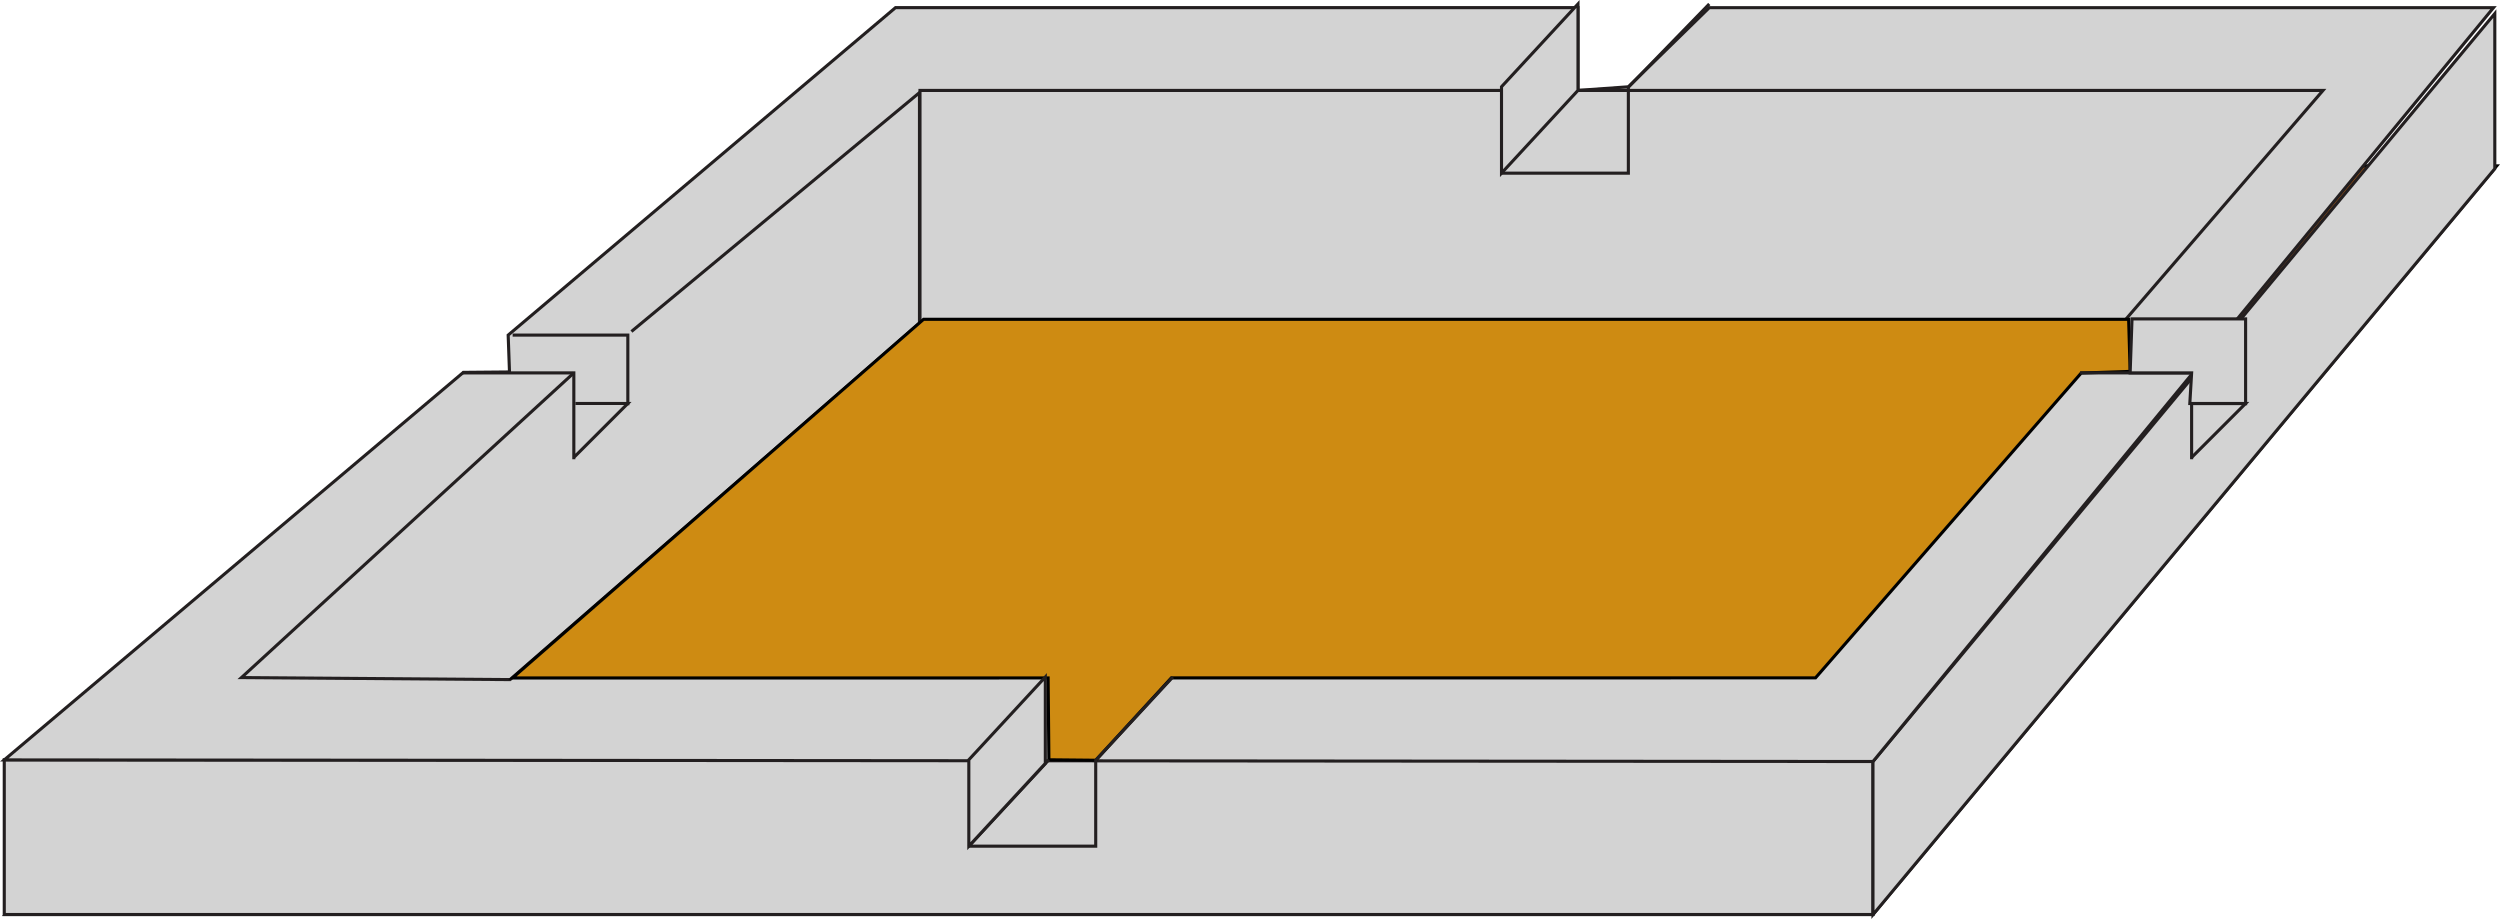 <svg xmlns="http://www.w3.org/2000/svg" width="401.601" height="147.622"><defs><clipPath id="a"><path d="M0 26h401.602v121H0Zm0 0"/></clipPath><clipPath id="b"><path d="M0 23h401.602v124.621H0Zm0 0"/></clipPath><clipPath id="c"><path d="M0 121h302v26.621H0Zm0 0"/></clipPath><clipPath id="d"><path d="M298 0h103.602v147.621H298Zm0 0"/></clipPath><clipPath id="e"><path d="M0 0h401.602v126H0Zm0 0"/></clipPath></defs><g clip-path="url(#a)" transform="translate(0 .002)"><path fill="#955015" d="M300.855 146.902 401.07 26.648H144.367L.984 146.902h299.871"/></g><g clip-path="url(#b)" transform="translate(0 .002)"><path fill="none" stroke="#000" stroke-width=".5" d="M300.855 146.902 401.07 26.648H144.367L.984 146.902Zm0 0"/></g><path fill="none" stroke="#000" stroke-width=".5" d="M144.14 26.979V38.54"/><path fill="#d3d3d3" d="M300.878 146.909v-24.864H.683v24.864h300.195"/><g clip-path="url(#c)" transform="translate(0 .002)"><path fill="none" stroke="#231f20" stroke-width=".5" d="M300.879 146.906v-24.863H.684v24.863Zm0 0"/></g><path fill="#d3d3d3" d="M400.765 27.108V2.182l-99.89 120.148v24.602l99.89-119.824"/><g clip-path="url(#d)" transform="translate(0 .002)"><path fill="none" stroke="#231f20" stroke-width=".5" d="M400.766 27.105V2.18l-99.891 120.148v24.602Zm0 0"/></g><path fill="#d3d3d3" d="m.683 122.073 73.75-62.254 7.41-.067-.21-5.922 62.217-52.6h109.637v13.289l8.093-.574L274.577 1.23h125.976l-99.68 121.101-300.191-.257"/><g clip-path="url(#e)" transform="translate(0 .002)"><path fill="none" stroke="#231f20" stroke-width=".5" d="m.684 122.07 73.75-62.254 7.41-.066-.211-5.922 62.219-52.601h109.636v13.289l8.094-.575 12.996-12.714h125.977l-99.68 121.101Zm0 0"/></g><path fill="#d3d3d3" d="m340.789 52.104 32.378-37.578H147.785v37.578h193.004"/><path fill="none" stroke="#231f20" stroke-width=".5" d="m340.789 52.104 32.378-37.578H147.785v37.578zm0 0"/><path fill="#d3d3d3" stroke="#231f20" stroke-width=".5" d="m101.433 53.252 46.273-38.375V51.91l-65.769 57.26-43.148-.324 53.39-48.945"/><path fill="#ce8b12" d="m168.367 108.905.129 13.148 7.52.074 12.14-13.226 103.488-.008 42.68-48.97 7.863-.26-.242-8.372H148.363l-66.047 57.621 86.05-.008"/><path fill="none" stroke="#000" stroke-width=".5" d="m168.367 108.905.129 13.148 7.52.074 12.14-13.226 103.488-.008 42.68-48.97 7.863-.26-.242-8.372H148.363l-66.047 57.621Zm0 0"/><path fill="none" stroke="#231f20" stroke-width=".5" d="M352.351 64.815h8.383l-8.672 8.672"/><path fill="none" stroke="#231f20" stroke-width=".5" d="M352.062 73.776V59.9H334.14m-233.285 5.204V53.83H82.35"/><path fill="none" stroke="#231f20" stroke-width=".5" d="m92.18 73.487 8.675-8.672h-8.387m-.288 8.961V59.9H74.256m114.146 48.856-12.387 13.371v13.801h-20.383m12.864-13.875-12.864 13.875"/><path fill="#d3d3d3" d="M167.921 108.756v13.875l-12.289 13.297v-13.875l12.29-13.297"/><path fill="none" stroke="#231f20" stroke-width=".5" d="M167.921 108.756v13.875l-12.289 13.297v-13.875zM274.578.639 261.58 14.01v13.805h-20.378"/><path fill="#d3d3d3" d="M253.488.639v13.879l-12.285 13.297v-13.88L253.488.64"/><path fill="none" stroke="#231f20" stroke-width=".5" d="M253.488.639v13.879l-12.285 13.297v-13.88zm0 0"/><path fill="#d3d3d3" stroke="#231f20" stroke-width=".5" d="M360.734 64.815h-8.961l.289-4.914h-9.875l.3-8.672h18.247v13.875"/></svg>
